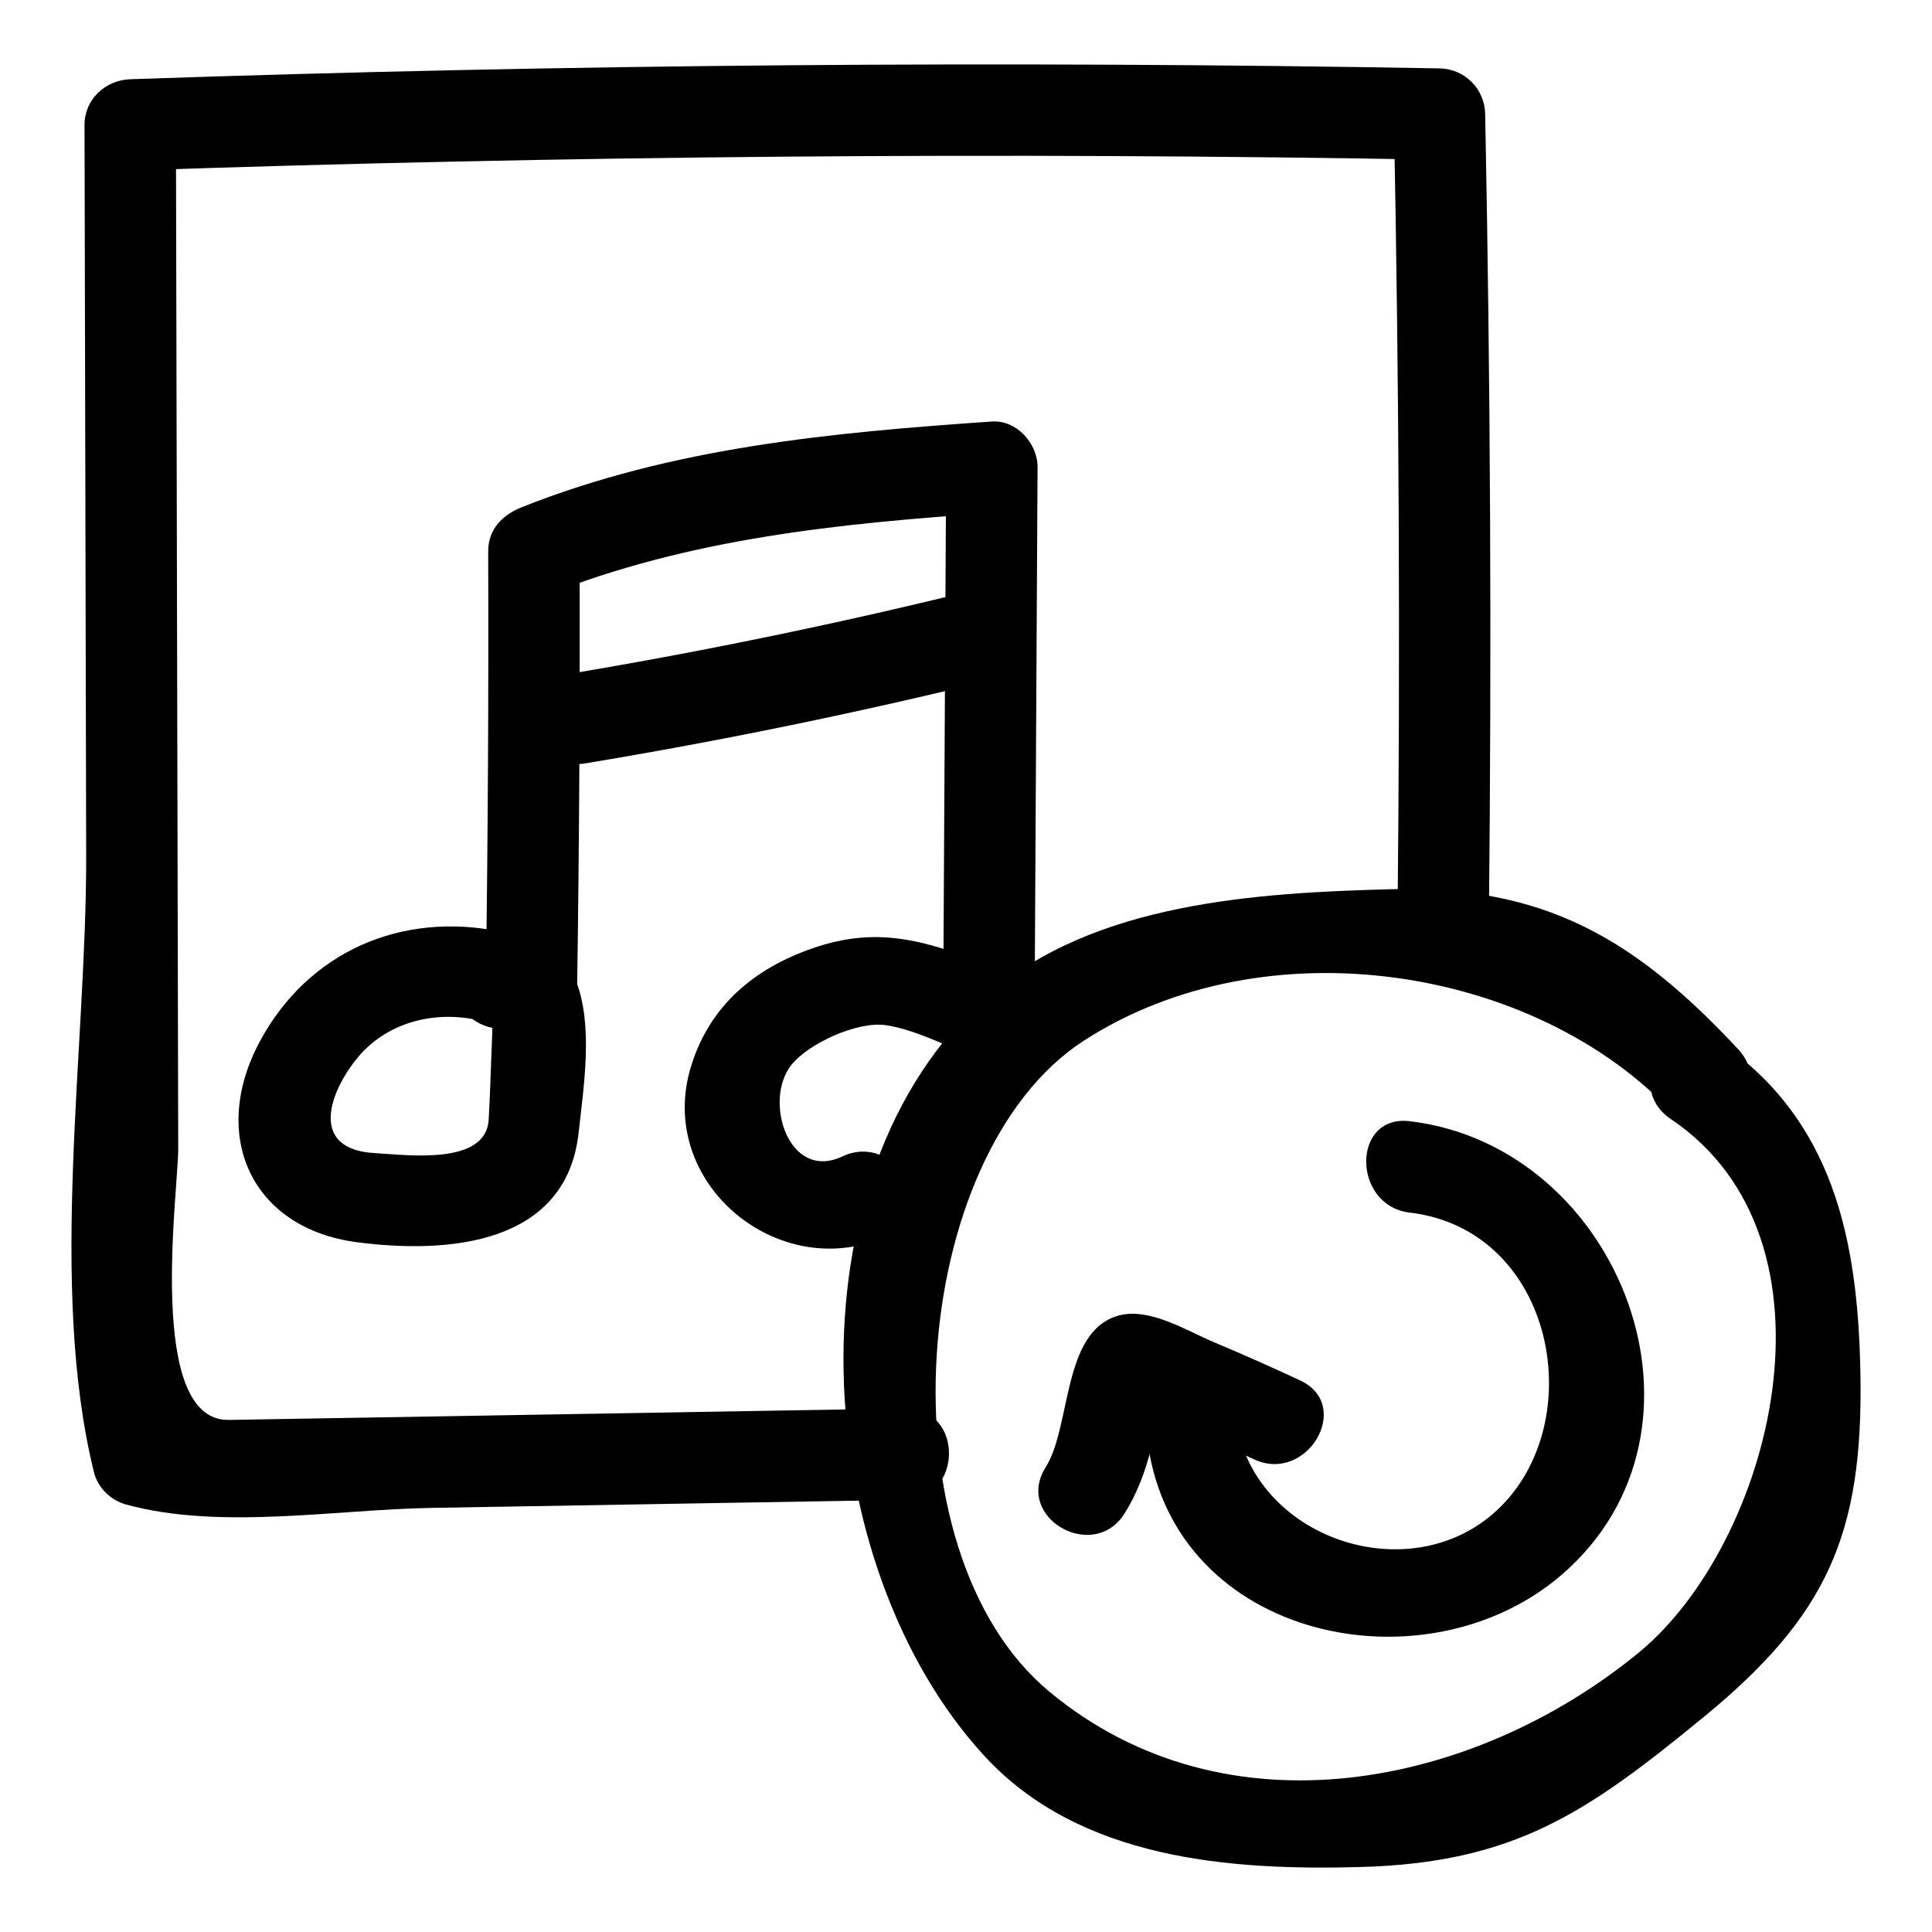 <?xml version="1.0" encoding="UTF-8"?>
<!-- Uploaded to: SVG Repo, www.svgrepo.com, Generator: SVG Repo Mixer Tools -->
<svg fill="#000000" width="800px" height="800px" version="1.1" viewBox="144 144 512 512" xmlns="http://www.w3.org/2000/svg">
 <g>
  <path d="m586.76 440.54c47.801 32.133 26.742 112.55-8.523 141.46-43.406 35.59-109.22 49.277-156.16 10.297-45.172-37.508-37.469-142.39 9.18-172.52 48.207-31.141 119.71-19.773 156.23 19.387 10.672 11.445 27.766-5.723 17.129-17.129-27.516-29.5-51.652-43.465-92.176-42.379-35.219 0.941-78.66 3.516-106.62 28.055-54.207 47.582-47.531 151.13-0.863 201.72 25.242 27.363 65.008 30.301 99.605 29.348 40.754-1.125 59.969-14.355 90.812-39.645 32.805-26.898 42.395-48.426 41.66-90.934-0.617-35.793-7.164-67.812-38.039-88.566-13.012-8.746-25.117 12.246-12.23 20.91z"/>
  <path d="m517.61 465.35c38.516 4.586 48.004 55.727 23.102 78.875-23.207 21.574-64.73 7.441-69.141-23.98-2.164-15.414-25.5-8.832-23.355 6.438 7.312 52.066 73.688 65.602 109.62 34.668 44.73-38.504 15.664-113.57-40.23-120.22-15.488-1.844-15.312 22.402 0 24.223z"/>
  <path d="m442.01 545.09c3.43-5.434 5.539-11.254 7.106-17.461 0.789-3.125 1.383-6.312 2.094-9.457 0.043-0.184 3.441-8.332 1-5.289-2.856 1.184-5.711 2.363-8.562 3.547 4.816 0.555 11.551 4.902 16.074 6.836 5.578 2.383 11.098 4.91 16.598 7.473 14.066 6.551 26.375-14.328 12.227-20.914-7.551-3.516-15.16-6.898-22.84-10.125-7.266-3.051-17.094-9.309-25.277-7.059-15.023 4.133-12.469 29.348-19.332 40.223-8.359 13.254 12.605 25.398 20.914 12.227z"/>
  <path d="m538.58 386.63c0.738-70.809 0.406-141.6-0.992-212.4-0.133-6.688-5.41-11.992-12.109-12.109-115.68-2.051-231.33-1.094-346.97 2.875-6.586 0.227-12.125 5.336-12.109 12.109 0.145 64.566 0.293 129.14 0.438 193.7 0.113 50.742-10.102 114.25 2.086 163.44 1.008 4.062 4.469 7.363 8.457 8.457 24.836 6.82 55.406 1.336 81.008 0.902 41.797-0.711 83.594-1.418 125.39-2.129 15.602-0.266 15.629-24.488 0-24.223-41.797 0.711-83.594 1.418-125.39 2.129-17.914 0.305-35.824 0.609-53.738 0.914-22.098 0.375-13.395-60.406-13.422-72.012-0.203-90.391-0.406-180.79-0.609-271.18-4.035 4.035-8.074 8.074-12.109 12.109 115.63-3.969 231.29-4.926 346.97-2.875-4.035-4.035-8.074-8.074-12.109-12.109 1.402 70.797 1.73 141.59 0.992 212.4-0.168 15.621 24.055 15.605 24.219-0.004z"/>
  <path d="m276.58 390.88c-26.172-5.371-50.852 5.285-63.664 29.008-13.48 24.965-2.387 49.68 25.781 53.328 24.398 3.16 55.383 0.508 58.645-29.027 1.359-12.312 3.91-28.496-0.711-40.27-4.469-11.387-16.367-14.395-26.738-9.52-14.129 6.641-1.824 27.52 12.227 20.914-2.539-0.492-5.074-0.98-7.613-1.473-0.008 2.844-0.086 5.684-0.238 8.523-0.234 6.113-0.418 12.23-0.766 18.34-0.691 12.215-21.523 9.375-30.363 8.863-16.449-0.957-12.574-14.832-4.906-24.617 7.633-9.746 20.117-13.141 31.91-10.719 15.246 3.133 21.734-20.215 6.438-23.352z"/>
  <path d="m408 400.33c-17.68-6.465-30.363-11.438-48.879-4.949-15.336 5.375-26.855 15.09-31.848 30.75-10.023 31.441 23.613 58.699 52.211 45.246 14.125-6.644 1.82-27.523-12.227-20.914-14.312 6.734-21.02-14.832-13.555-24.215 4.609-5.793 17.633-11.699 25.117-10.559 7.625 1.16 15.527 5.363 22.742 8 14.703 5.375 20.98-18.039 6.438-23.359z"/>
  <path d="m296.97 404.19c0.547-38.031 0.754-76.062 0.621-114.1-2.965 3.894-5.926 7.785-8.891 11.68 38.027-15.113 77.629-19.051 118.15-21.848-4.035-4.035-8.074-8.074-12.109-12.109-0.262 47.48-0.52 94.957-0.781 142.44-0.086 15.625 24.137 15.613 24.223 0 0.262-47.48 0.52-94.957 0.781-142.44 0.035-6.258-5.543-12.562-12.109-12.109-42.562 2.938-84.605 6.82-124.59 22.711-5.074 2.016-8.91 5.844-8.891 11.68 0.133 38.035-0.074 76.066-0.621 114.1-0.23 15.625 23.992 15.602 24.215-0.004z"/>
  <path d="m400.61 300.77c-35.68 8.758-71.609 16.145-107.85 22.168-15.383 2.559-8.836 25.895 6.438 23.355 36.242-6.023 72.172-13.41 107.85-22.168 15.164-3.723 8.73-27.082-6.438-23.355z"/>
 </g>
</svg>